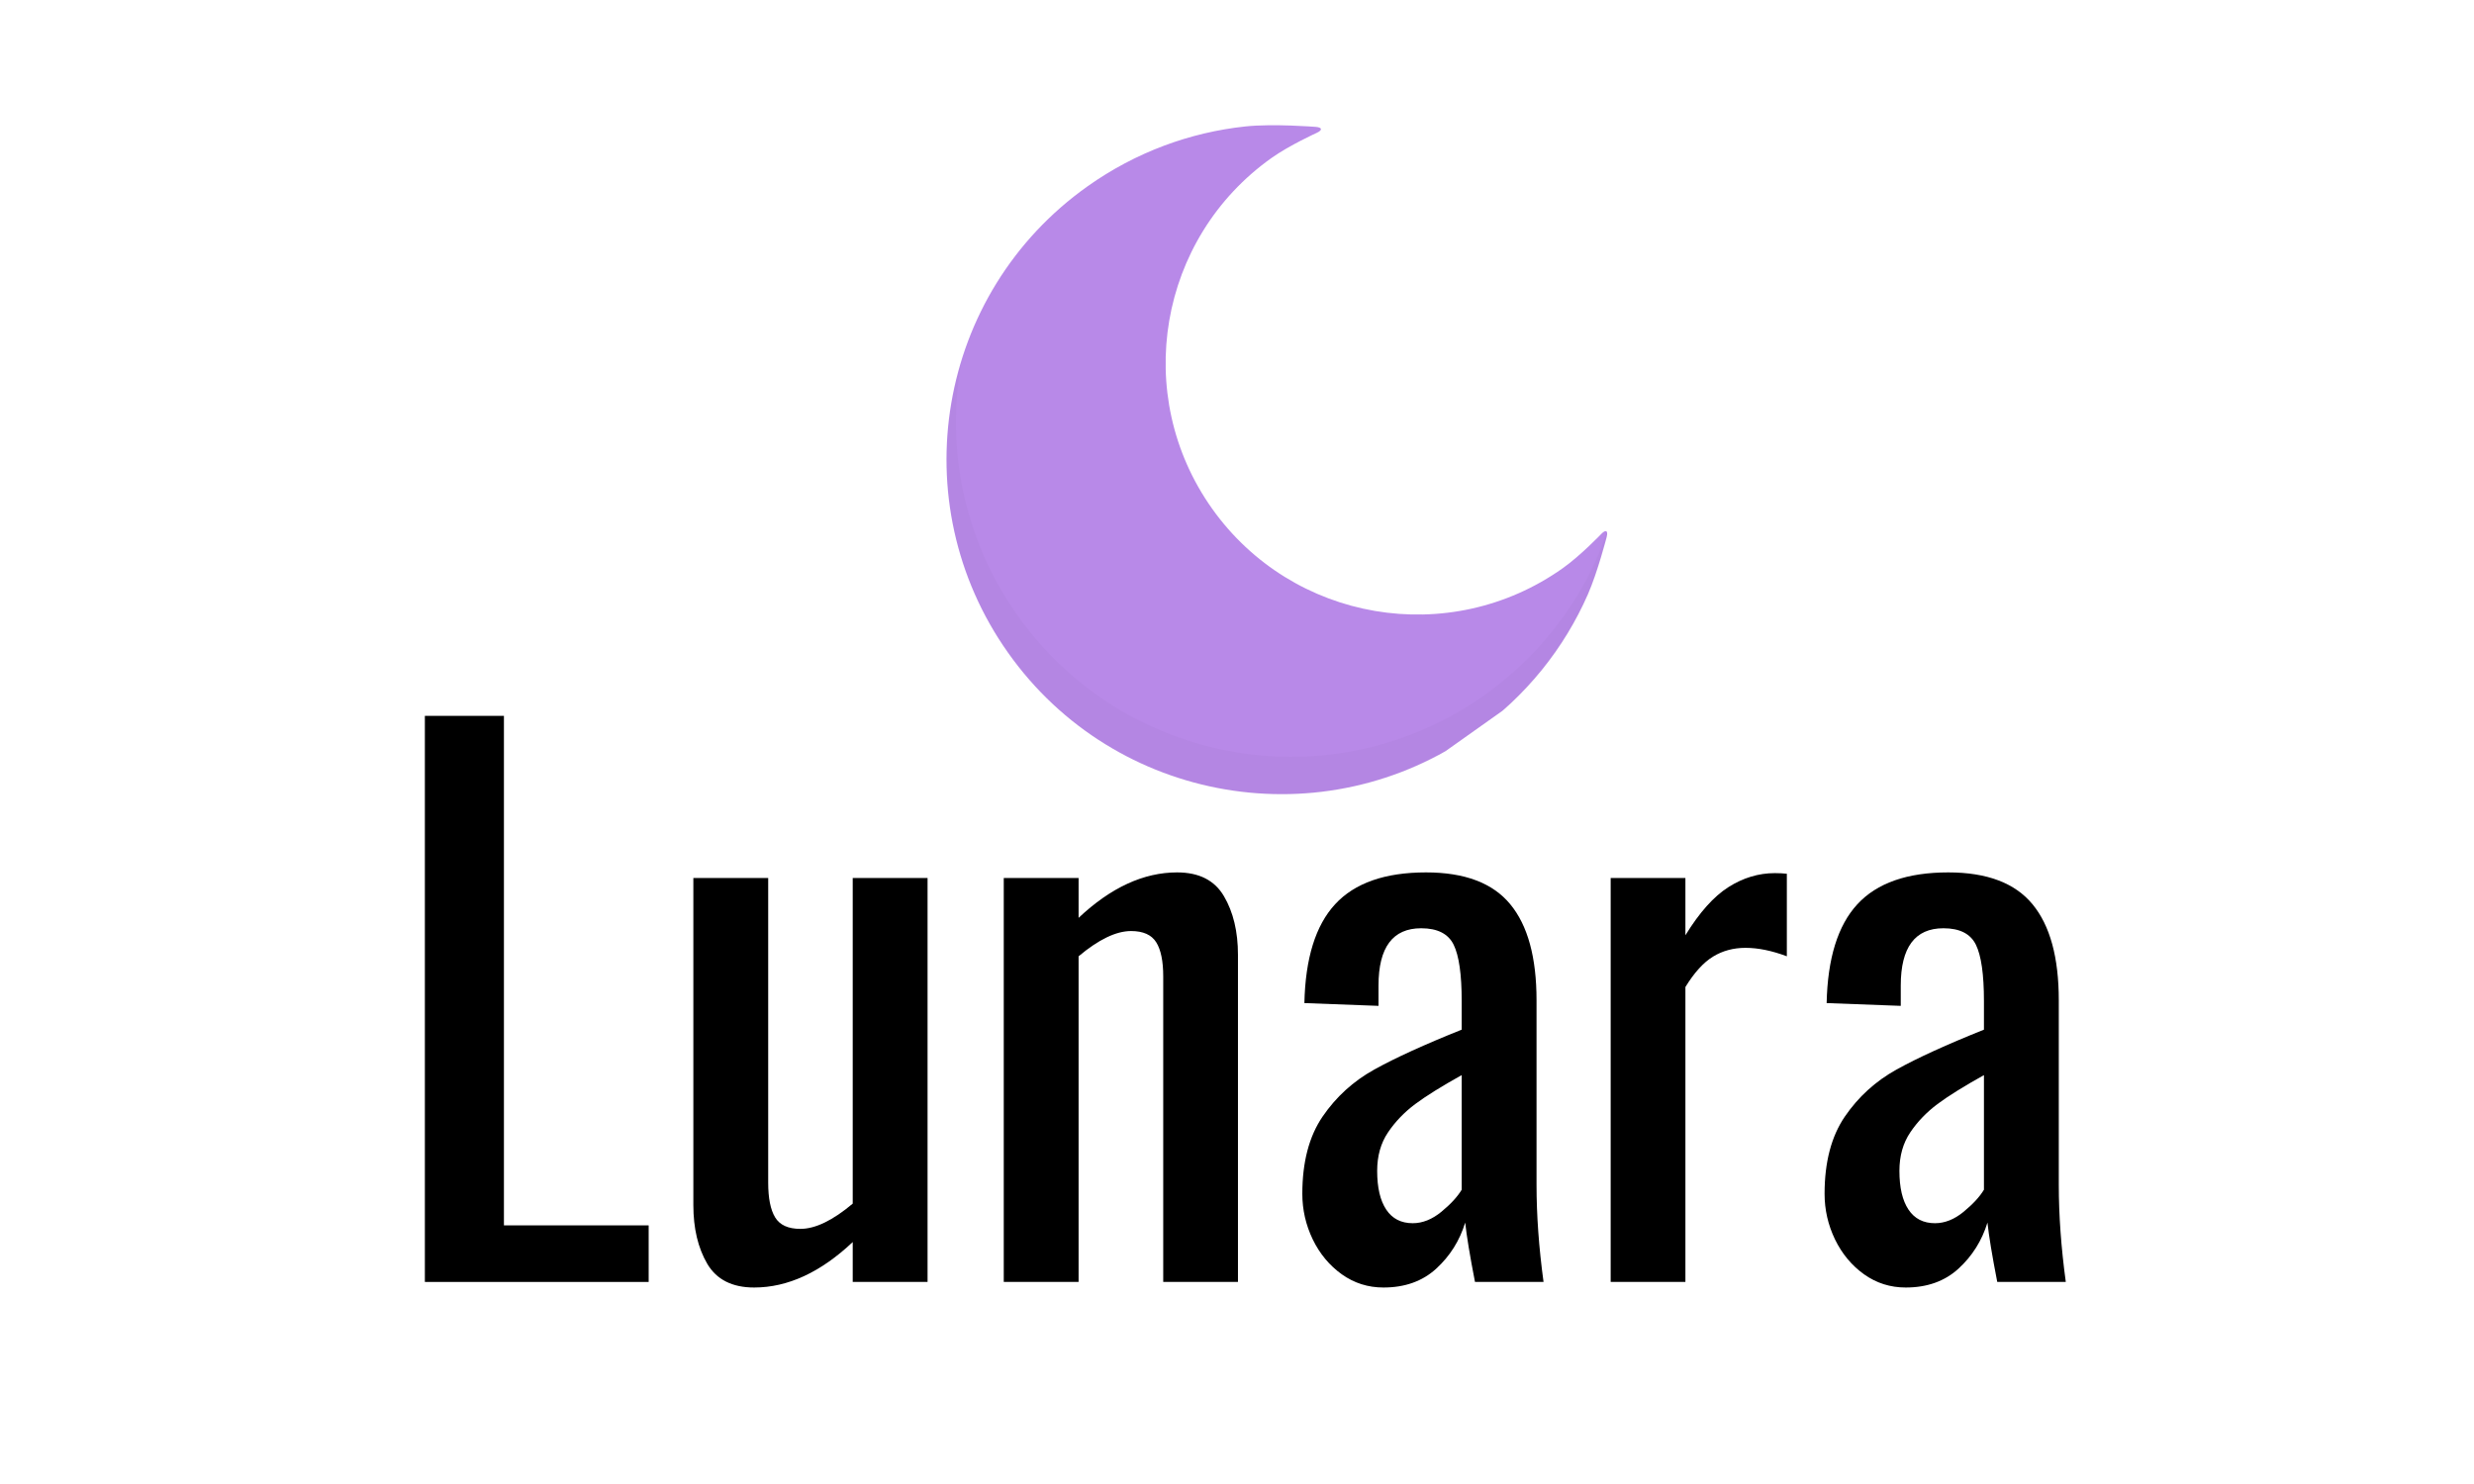 <svg version="1.0" preserveAspectRatio="xMidYMid meet" height="300" viewBox="0 0 375 225" zoomAndPan="magnify" width="500" xmlns:xlink="http://www.w3.org/1999/xlink" xmlns="http://www.w3.org/2000/svg"><defs><filter id="69c95e32a7" height="100%" width="100%" y="0%" x="0%"><feColorMatrix color-interpolation-filters="sRGB" values="0 0 0 0 1 0 0 0 0 1 0 0 0 0 1 0 0 0 1 0"></feColorMatrix></filter><g></g><clipPath id="6ebdc10d4c"><path clip-rule="nonzero" d="M 143 18 L 244 18 L 244 121 L 143 121 Z M 143 18"></path></clipPath><clipPath id="a413302b32"><path clip-rule="nonzero" d="M 123.449 57.602 L 192.582 8.578 L 251.148 91.168 L 182.02 140.191 Z M 123.449 57.602"></path></clipPath><clipPath id="e54a3e2988"><path clip-rule="nonzero" d="M 123.449 57.602 L 192.582 8.578 L 251.148 91.168 L 182.02 140.191 Z M 123.449 57.602"></path></clipPath><clipPath id="f3ce0cc5b8"><path clip-rule="nonzero" d="M 129 17 L 252 17 L 252 141 L 129 141 Z M 129 17"></path></clipPath><clipPath id="c0ca72d2d9"><path clip-rule="nonzero" d="M 123.449 57.602 L 192.582 8.578 L 251.148 91.168 L 182.02 140.191 Z M 123.449 57.602"></path></clipPath><clipPath id="0d61126b1e"><path clip-rule="nonzero" d="M 123.449 57.602 L 192.582 8.578 L 251.148 91.168 L 182.02 140.191 Z M 123.449 57.602"></path></clipPath><mask id="64127baa8c"><g filter="url(#69c95e32a7)"><rect fill-opacity="0.02" height="270" y="-22.5" fill="#000000" width="450" x="-37.5"></rect></g></mask><clipPath id="818dfb5ee3"><path clip-rule="nonzero" d="M 14 37 L 115 37 L 115 104 L 14 104 Z M 14 37"></path></clipPath><clipPath id="929f99002a"><path clip-rule="nonzero" d="M -5.551 40.602 L 63.582 -8.422 L 122.148 74.168 L 53.02 123.191 Z M -5.551 40.602"></path></clipPath><clipPath id="aa48be5a46"><path clip-rule="nonzero" d="M -5.551 40.602 L 63.582 -8.422 L 122.148 74.168 L 53.02 123.191 Z M -5.551 40.602"></path></clipPath><clipPath id="97e760ddf7"><rect height="124" y="0" width="123" x="0"></rect></clipPath><clipPath id="6394353dfe"><rect height="158" y="0" width="261" x="0"></rect></clipPath></defs><rect fill-opacity="1" height="270" y="-22.5" fill="#ffffff" width="450" x="-37.5"></rect><rect fill-opacity="1" height="270" y="-22.5" fill="#ffffff" width="450" x="-37.5"></rect><g clip-path="url(#6ebdc10d4c)"><g clip-path="url(#a413302b32)"><g clip-path="url(#e54a3e2988)"><path fill-rule="nonzero" fill-opacity="1" d="M 236.883 86.145 C 239.578 84.234 242.699 80.973 242.699 80.973 C 243.41 80.227 243.781 80.434 243.527 81.434 C 243.527 81.434 242.168 86.723 240.691 90.094 C 237.121 98.23 231.363 105.535 223.586 111.051 C 200.719 127.266 169.039 121.867 152.824 99.004 C 136.609 76.137 141.996 44.453 164.863 28.238 C 172.191 23.043 180.422 20.066 188.758 19.172 C 192.938 18.723 199.406 19.234 199.406 19.234 C 200.434 19.312 200.504 19.727 199.566 20.152 C 199.566 20.152 195.457 22.02 192.762 23.93 C 175.582 36.109 171.531 59.918 183.711 77.098 C 195.895 94.277 219.703 98.328 236.883 86.145 Z M 236.883 86.145" fill="#b889e8"></path></g></g></g><g clip-path="url(#f3ce0cc5b8)"><g clip-path="url(#c0ca72d2d9)"><g clip-path="url(#0d61126b1e)"><g mask="url(#64127baa8c)"><g transform="matrix(1, 0, 0, 1, 129, 17)"><g clip-path="url(#97e760ddf7)"><g clip-path="url(#818dfb5ee3)"><g clip-path="url(#929f99002a)"><g clip-path="url(#aa48be5a46)"><path fill-rule="nonzero" fill-opacity="1" d="M 114.578 64.504 C 114.578 64.504 113.223 69.793 111.742 73.164 C 108.172 81.301 102.414 88.605 94.637 94.121 C 71.77 110.336 40.09 104.941 23.875 82.074 C 14.438 68.762 12.32 52.465 16.707 37.969 C 14.375 50.918 17.047 64.758 25.258 76.336 C 41.473 99.203 73.152 104.598 96.02 88.383 C 103.797 82.867 109.555 75.562 113.125 67.426 C 113.625 66.285 114.109 64.926 114.535 63.629 C 114.676 63.719 114.703 64.016 114.578 64.504 Z M 114.578 64.504" fill="#000000"></path></g></g></g></g></g></g></g></g></g><g transform="matrix(1, 0, 0, 1, 57, 67)"><g clip-path="url(#6394353dfe)"><g fill-opacity="1" fill="#000000"><g transform="translate(0.728, 127.365)"><g><path d="M 6.672 -85.828 L 18.656 -85.828 L 18.656 -8.578 L 40.594 -8.578 L 40.594 0 L 6.672 0 Z M 6.672 -85.828"></path></g></g></g><g fill-opacity="1" fill="#000000"><g transform="translate(42.799, 127.365)"><g><path d="M 14.516 0.844 C 11.191 0.844 8.82 -0.352 7.406 -2.75 C 6 -5.156 5.297 -8.125 5.297 -11.656 L 5.297 -61.25 L 16.641 -61.25 L 16.641 -15.047 C 16.641 -12.711 16.988 -10.961 17.688 -9.797 C 18.395 -8.629 19.672 -8.047 21.516 -8.047 C 23.773 -8.047 26.422 -9.32 29.453 -11.875 L 29.453 -61.25 L 40.797 -61.25 L 40.797 0 L 29.453 0 L 29.453 -6.047 C 24.578 -1.453 19.598 0.844 14.516 0.844 Z M 14.516 0.844"></path></g></g></g><g fill-opacity="1" fill="#000000"><g transform="translate(89.427, 127.365)"><g><path d="M 5.719 -61.25 L 17.062 -61.25 L 17.062 -55.203 C 21.938 -59.797 26.914 -62.094 32 -62.094 C 35.32 -62.094 37.688 -60.891 39.094 -58.484 C 40.508 -56.086 41.219 -53.125 41.219 -49.594 L 41.219 0 L 29.891 0 L 29.891 -46.312 C 29.891 -48.645 29.535 -50.375 28.828 -51.5 C 28.117 -52.633 26.848 -53.203 25.016 -53.203 C 22.754 -53.203 20.102 -51.926 17.062 -49.375 L 17.062 0 L 5.719 0 Z M 5.719 -61.25"></path></g></g></g><g fill-opacity="1" fill="#000000"><g transform="translate(135.949, 127.365)"><g><path d="M 16.75 0.844 C 14.414 0.844 12.312 0.176 10.438 -1.156 C 8.562 -2.5 7.094 -4.266 6.031 -6.453 C 4.977 -8.648 4.453 -10.953 4.453 -13.359 C 4.453 -18.16 5.473 -22.062 7.516 -25.062 C 9.566 -28.062 12.18 -30.441 15.359 -32.203 C 18.547 -33.973 22.961 -35.988 28.609 -38.25 L 28.609 -42.594 C 28.609 -46.625 28.203 -49.469 27.391 -51.125 C 26.578 -52.789 24.938 -53.625 22.469 -53.625 C 18.156 -53.625 16 -50.727 16 -44.938 L 16 -41.859 L 4.766 -42.281 C 4.91 -49.062 6.461 -54.055 9.422 -57.266 C 12.391 -60.484 16.984 -62.094 23.203 -62.094 C 29.066 -62.094 33.32 -60.484 35.969 -57.266 C 38.625 -54.055 39.953 -49.203 39.953 -42.703 L 39.953 -14.734 C 39.953 -10.141 40.305 -5.227 41.016 0 L 30.625 0 C 29.844 -4.031 29.348 -7.031 29.141 -9 C 28.297 -6.25 26.832 -3.922 24.75 -2.016 C 22.664 -0.109 20 0.844 16.75 0.844 Z M 21.188 -8.906 C 22.676 -8.906 24.125 -9.484 25.531 -10.641 C 26.945 -11.805 27.973 -12.922 28.609 -13.984 L 28.609 -31.359 C 25.578 -29.672 23.227 -28.207 21.562 -26.969 C 19.906 -25.727 18.531 -24.297 17.438 -22.672 C 16.344 -21.047 15.797 -19.102 15.797 -16.844 C 15.797 -14.301 16.254 -12.344 17.172 -10.969 C 18.086 -9.594 19.426 -8.906 21.188 -8.906 Z M 21.188 -8.906"></path></g></g></g><g fill-opacity="1" fill="#000000"><g transform="translate(181.093, 127.365)"><g><path d="M 6.047 -61.25 L 17.375 -61.25 L 17.375 -52.562 C 19.5 -56.02 21.672 -58.453 23.891 -59.859 C 26.117 -61.273 28.469 -61.984 30.938 -61.984 C 31.57 -61.984 32.176 -61.953 32.75 -61.891 L 32.75 -49.375 C 30.488 -50.227 28.398 -50.656 26.484 -50.656 C 24.648 -50.656 23.008 -50.211 21.562 -49.328 C 20.113 -48.441 18.719 -46.906 17.375 -44.719 L 17.375 0 L 6.047 0 Z M 6.047 -61.25"></path></g></g></g><g fill-opacity="1" fill="#000000"><g transform="translate(215.11, 127.365)"><g><path d="M 16.75 0.844 C 14.414 0.844 12.312 0.176 10.438 -1.156 C 8.562 -2.5 7.094 -4.266 6.031 -6.453 C 4.977 -8.648 4.453 -10.953 4.453 -13.359 C 4.453 -18.16 5.473 -22.062 7.516 -25.062 C 9.566 -28.062 12.18 -30.441 15.359 -32.203 C 18.547 -33.973 22.961 -35.988 28.609 -38.25 L 28.609 -42.594 C 28.609 -46.625 28.203 -49.469 27.391 -51.125 C 26.578 -52.789 24.938 -53.625 22.469 -53.625 C 18.156 -53.625 16 -50.727 16 -44.938 L 16 -41.859 L 4.766 -42.281 C 4.91 -49.062 6.461 -54.055 9.422 -57.266 C 12.391 -60.484 16.984 -62.094 23.203 -62.094 C 29.066 -62.094 33.32 -60.484 35.969 -57.266 C 38.625 -54.055 39.953 -49.203 39.953 -42.703 L 39.953 -14.734 C 39.953 -10.141 40.305 -5.227 41.016 0 L 30.625 0 C 29.844 -4.031 29.348 -7.031 29.141 -9 C 28.297 -6.25 26.832 -3.922 24.75 -2.016 C 22.664 -0.109 20 0.844 16.75 0.844 Z M 21.188 -8.906 C 22.676 -8.906 24.125 -9.484 25.531 -10.641 C 26.945 -11.805 27.973 -12.922 28.609 -13.984 L 28.609 -31.359 C 25.578 -29.672 23.227 -28.207 21.562 -26.969 C 19.906 -25.727 18.531 -24.297 17.438 -22.672 C 16.344 -21.047 15.797 -19.102 15.797 -16.844 C 15.797 -14.301 16.254 -12.344 17.172 -10.969 C 18.086 -9.594 19.426 -8.906 21.188 -8.906 Z M 21.188 -8.906"></path></g></g></g></g></g></svg>